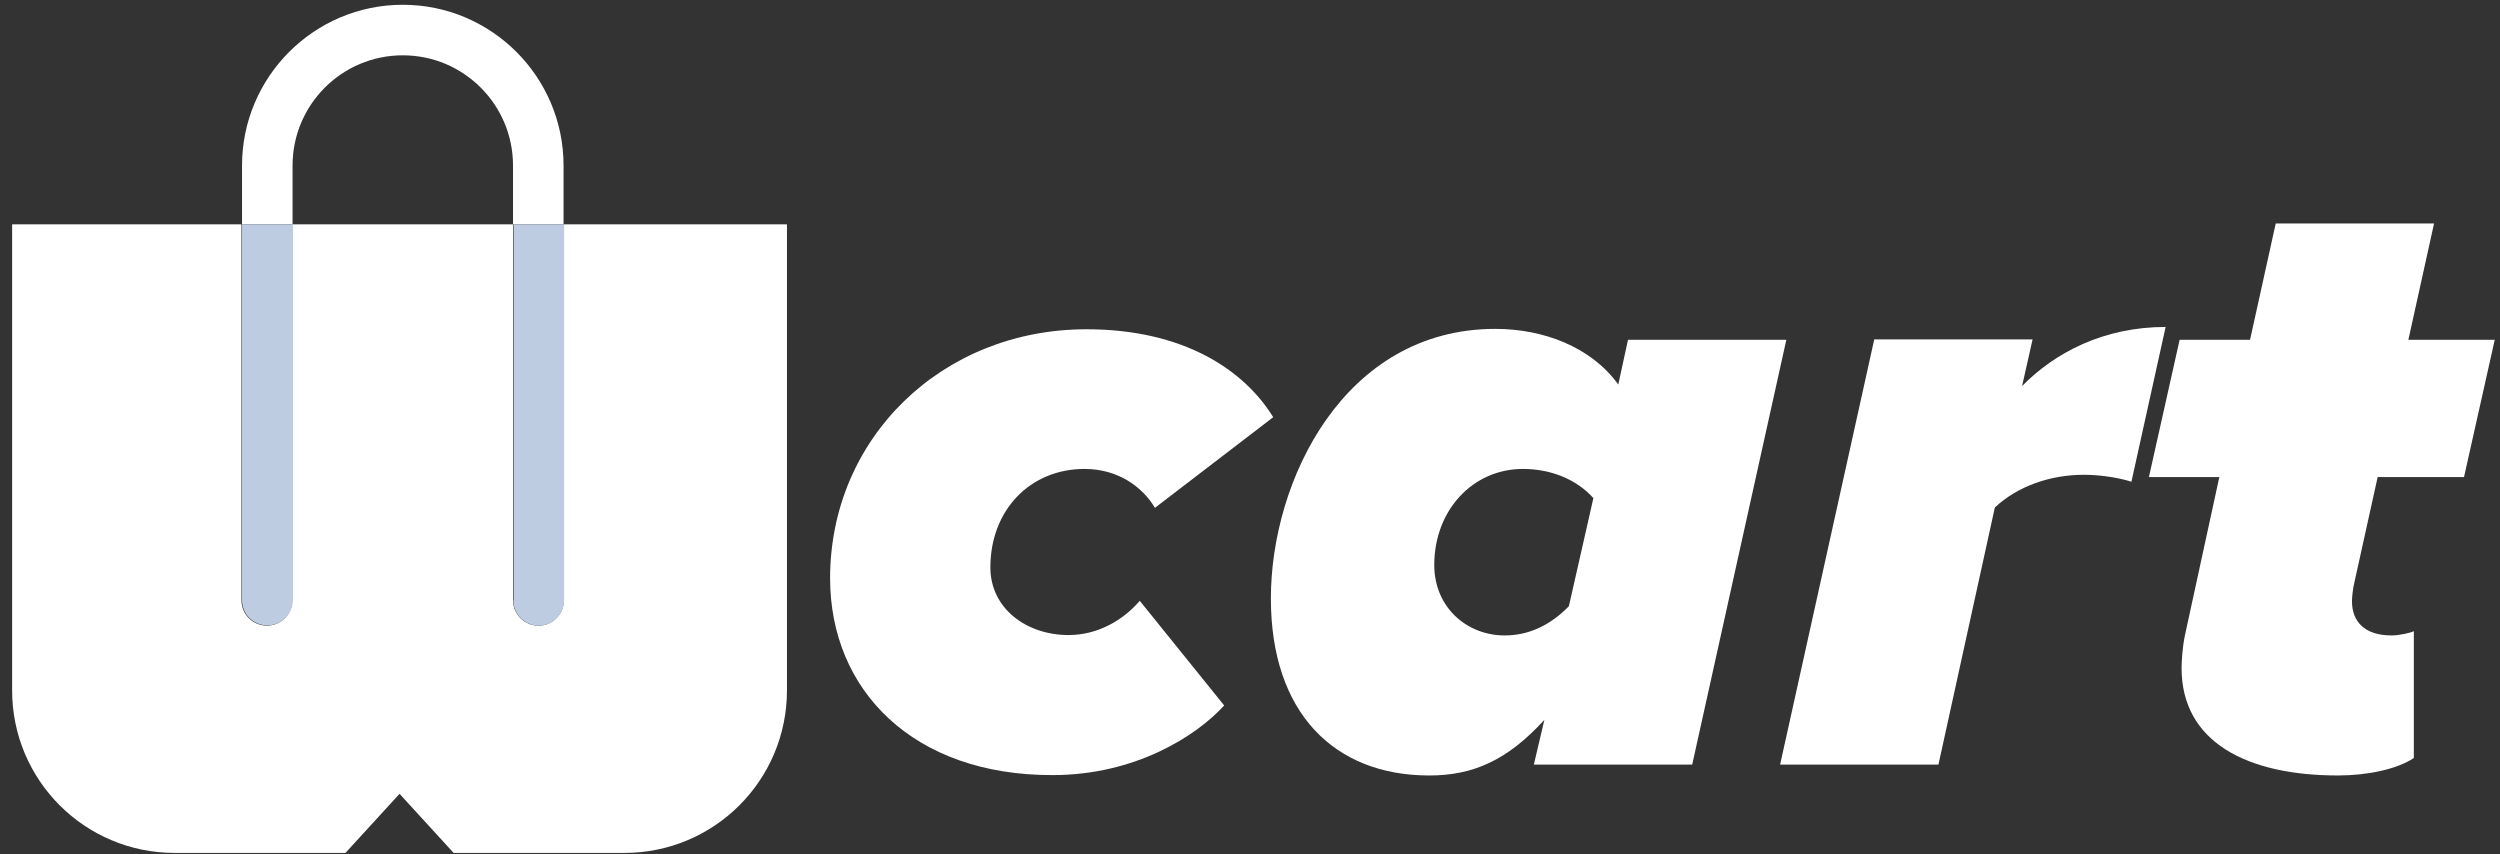 <?xml version="1.0" encoding="utf-8"?>
<svg xmlns="http://www.w3.org/2000/svg" fill="none" height="68" viewBox="0 0 199 68" width="199">
<rect x="0" y="0" width="199" height="68" fill="#333333" stroke="none"/>
<g clip-path="url(#clip0_1076_2543)">
<path d="M23.288 13.177C23.288 8.331 27.216 4.403 32.062 4.403C36.908 4.403 40.836 8.331 40.836 13.177V17.858H44.859V13.177C44.859 6.12 39.119 0.38 32.062 0.38C25.005 0.38 19.266 6.12 19.266 13.177V17.858H23.288V13.177Z" fill="white"/>
<path d="M44.883 17.858V47.779C44.883 48.885 43.989 49.802 42.859 49.802C41.754 49.802 40.837 48.908 40.837 47.779V17.858H23.265V47.779C23.265 48.885 22.371 49.802 21.242 49.802C20.136 49.802 19.219 48.908 19.219 47.779V17.858H0.965V54.954C0.965 62.105 6.752 67.892 13.903 67.892H27.499L31.804 63.187L36.108 67.892H49.705C56.856 67.892 62.642 62.105 62.642 54.954V17.858H44.883Z" fill="white"/>
<path d="M21.289 49.779C22.394 49.779 23.312 48.885 23.312 47.756V17.858H19.266V47.779C19.266 48.885 20.16 49.779 21.289 49.779Z" fill="#BECCE2"/>
<path d="M40.859 47.779C40.859 48.885 41.753 49.802 42.882 49.802C43.988 49.802 44.905 48.908 44.905 47.779V17.858H40.883V47.779H40.859Z" fill="#BECCE2"/>
<path d="M66.076 46.029C66.076 34.881 74.963 26.21 86.483 26.21C94.194 26.21 99.024 29.43 101.347 33.209L91.933 40.424C90.942 38.752 88.991 37.327 86.328 37.327C81.993 37.327 78.834 40.609 78.834 45.162C78.834 48.444 81.714 50.55 85.059 50.55C87.381 50.55 89.394 49.373 90.725 47.825L97.445 56.154C95.216 58.601 90.354 61.697 83.789 61.697C72.734 61.728 66.076 54.978 66.076 46.029Z" fill="white"/>
<path d="M128.815 30.607L129.589 27.046H142.193L134.699 60.861H122.095L122.932 57.3C119.99 60.521 117.265 61.728 113.766 61.728C106.21 61.728 101.162 56.743 101.162 47.639C101.162 38.256 106.984 26.179 119.03 26.179C122.839 26.179 126.648 27.604 128.815 30.607ZM114.168 44.976C114.168 48.351 116.769 50.581 119.773 50.581C121.724 50.581 123.427 49.744 124.882 48.258L126.833 39.65C125.502 38.163 123.458 37.327 121.228 37.327C117.234 37.327 114.168 40.609 114.168 44.976Z" fill="white"/>
<path d="M141.697 60.862L149.191 27.015H161.794L160.958 30.731C163.559 28.068 167.461 26.025 172.385 26.025L169.66 38.349C169.041 38.133 167.492 37.792 165.882 37.792C163.219 37.792 160.618 38.69 158.791 40.393L154.3 60.862H141.697Z" fill="white"/>
<path d="M173.654 53.182C173.654 52.686 173.716 51.509 173.932 50.519L176.658 37.977H171.053L173.499 27.046H179.104L181.148 17.787H193.751L191.707 27.046H198.582L196.135 37.977H189.261L187.434 46.245C187.279 46.864 187.217 47.577 187.217 47.855C187.217 49.466 188.208 50.581 190.376 50.581C190.995 50.581 191.924 50.364 192.141 50.24V60.335C190.809 61.233 188.425 61.728 186.102 61.728C178.856 61.728 173.654 59.065 173.654 53.182Z" fill="white"/>
</g>
<defs>
<clipPath id="clip0_1076_2543">
<rect fill="white" height="67.511" transform="translate(0.918 0.38)" width="197.83"/>
</clipPath>
</defs>
</svg>